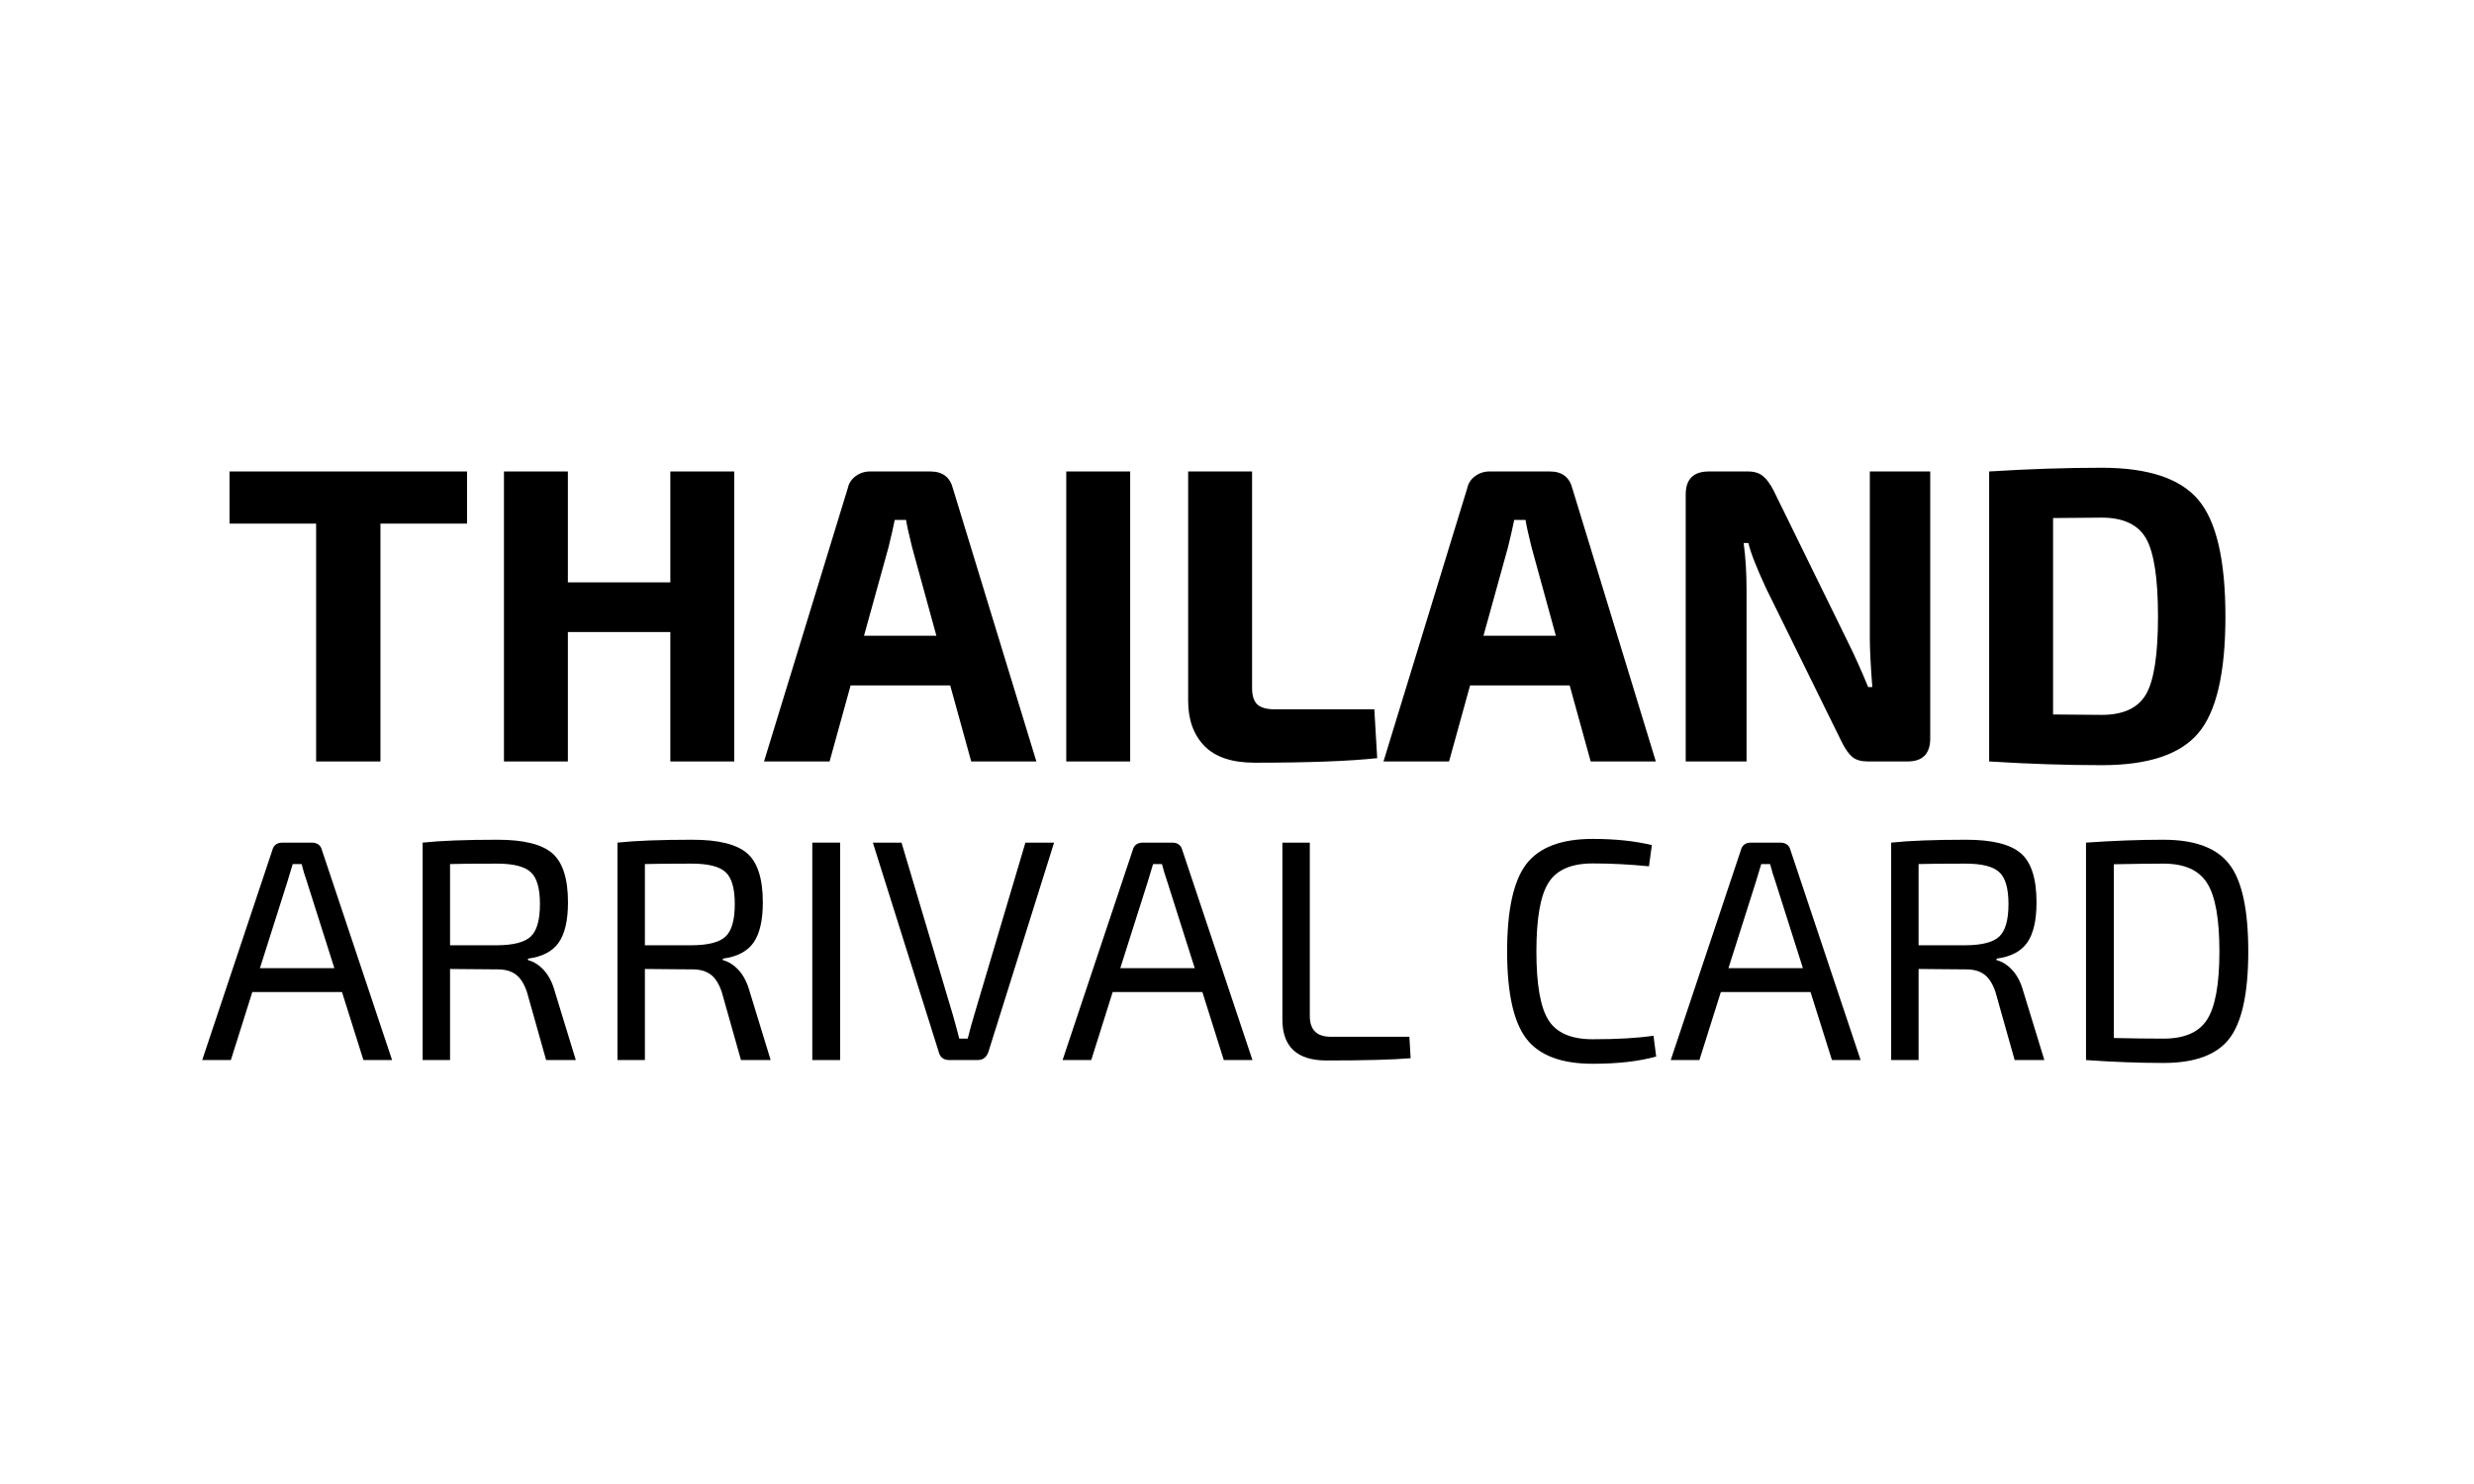 <svg xmlns="http://www.w3.org/2000/svg" xmlns:xlink="http://www.w3.org/1999/xlink" width="250" viewBox="0 0 187.5 112.5" height="150" preserveAspectRatio="xMidYMid meet"><defs></defs><g id="1285bbe10b"><g style="fill:#000000;fill-opacity:1;"><g transform="translate(16.817, 57.725)"><path style="stroke:none" d="M 18.578 -18.031 L 12.016 -18.031 L 12.016 0 L 7.141 0 L 7.141 -18.031 L 0.578 -18.031 L 0.578 -21.984 L 18.578 -21.984 Z M 18.578 -18.031 "></path></g></g><g style="fill:#000000;fill-opacity:1;"><g transform="translate(35.96, 57.725)"><path style="stroke:none" d="M 19.688 -21.984 L 19.688 0 L 14.844 0 L 14.844 -9.812 L 7.078 -9.812 L 7.078 0 L 2.234 0 L 2.234 -21.984 L 7.078 -21.984 L 7.078 -13.578 L 14.844 -13.578 L 14.844 -21.984 Z M 19.688 -21.984 "></path></g></g><g style="fill:#000000;fill-opacity:1;"><g transform="translate(57.873, 57.725)"><path style="stroke:none" d="M 14.141 -5.766 L 6.594 -5.766 L 5 0 L 0.031 0 L 6.375 -20.703 C 6.457 -21.086 6.656 -21.395 6.969 -21.625 C 7.289 -21.863 7.656 -21.984 8.062 -21.984 L 12.641 -21.984 C 13.555 -21.984 14.125 -21.555 14.344 -20.703 L 20.672 0 L 15.734 0 Z M 13.094 -9.531 L 11.25 -16.25 C 10.988 -17.312 10.836 -18 10.797 -18.312 L 9.938 -18.312 C 9.895 -18.102 9.82 -17.766 9.719 -17.297 C 9.613 -16.828 9.531 -16.477 9.469 -16.25 L 7.609 -9.531 Z M 13.094 -9.531 "></path></g></g><g style="fill:#000000;fill-opacity:1;"><g transform="translate(78.576, 57.725)"><path style="stroke:none" d="M 7.078 0 L 2.234 0 L 2.234 -21.984 L 7.078 -21.984 Z M 7.078 0 "></path></g></g><g style="fill:#000000;fill-opacity:1;"><g transform="translate(87.876, 57.725)"><path style="stroke:none" d="M 7.016 -21.984 L 7.016 -5.578 C 7.016 -5.004 7.145 -4.586 7.406 -4.328 C 7.676 -4.078 8.117 -3.953 8.734 -3.953 L 16.281 -3.953 L 16.5 -0.25 C 14.352 -0.02 11.254 0.094 7.203 0.094 C 5.504 0.094 4.238 -0.328 3.406 -1.172 C 2.582 -2.023 2.172 -3.164 2.172 -4.594 L 2.172 -21.984 Z M 7.016 -21.984 "></path></g></g><g style="fill:#000000;fill-opacity:1;"><g transform="translate(104.821, 57.725)"><path style="stroke:none" d="M 14.141 -5.766 L 6.594 -5.766 L 5 0 L 0.031 0 L 6.375 -20.703 C 6.457 -21.086 6.656 -21.395 6.969 -21.625 C 7.289 -21.863 7.656 -21.984 8.062 -21.984 L 12.641 -21.984 C 13.555 -21.984 14.125 -21.555 14.344 -20.703 L 20.672 0 L 15.734 0 Z M 13.094 -9.531 L 11.25 -16.25 C 10.988 -17.312 10.836 -18 10.797 -18.312 L 9.938 -18.312 C 9.895 -18.102 9.82 -17.766 9.719 -17.297 C 9.613 -16.828 9.531 -16.477 9.469 -16.25 L 7.609 -9.531 Z M 13.094 -9.531 "></path></g></g><g style="fill:#000000;fill-opacity:1;"><g transform="translate(125.523, 57.725)"><path style="stroke:none" d="M 20.766 -21.984 L 20.766 -1.75 C 20.766 -0.582 20.191 0 19.047 0 L 16.031 0 C 15.539 0 15.156 -0.109 14.875 -0.328 C 14.602 -0.555 14.336 -0.926 14.078 -1.438 L 8.312 -13.156 C 7.594 -14.707 7.148 -15.844 6.984 -16.562 L 6.625 -16.562 C 6.77 -15.5 6.844 -14.332 6.844 -13.062 L 6.844 0 L 2.234 0 L 2.234 -20.234 C 2.234 -21.398 2.816 -21.984 3.984 -21.984 L 6.953 -21.984 C 7.43 -21.984 7.805 -21.867 8.078 -21.641 C 8.359 -21.422 8.629 -21.055 8.891 -20.547 L 14.469 -9.172 C 15 -8.109 15.531 -6.93 16.062 -5.641 L 16.375 -5.641 C 16.25 -7.297 16.188 -8.523 16.188 -9.328 L 16.188 -21.984 Z M 20.766 -21.984 "></path></g></g><g style="fill:#000000;fill-opacity:1;"><g transform="translate(148.52, 57.725)"><path style="stroke:none" d="M 2.234 0 L 2.234 -21.984 C 5.242 -22.172 8.086 -22.266 10.766 -22.266 C 14.273 -22.266 16.711 -21.457 18.078 -19.844 C 19.453 -18.227 20.141 -15.273 20.141 -10.984 C 20.141 -6.703 19.453 -3.754 18.078 -2.141 C 16.711 -0.523 14.273 0.281 10.766 0.281 C 8.086 0.281 5.242 0.188 2.234 0 Z M 7.078 -18.453 L 7.078 -3.562 C 7.43 -3.562 8.016 -3.555 8.828 -3.547 C 9.648 -3.535 10.297 -3.531 10.766 -3.531 C 12.398 -3.531 13.52 -4.051 14.125 -5.094 C 14.727 -6.133 15.031 -8.098 15.031 -10.984 C 15.031 -13.879 14.727 -15.852 14.125 -16.906 C 13.52 -17.957 12.398 -18.484 10.766 -18.484 Z M 7.078 -18.453 "></path></g></g><g style="fill:#000000;fill-opacity:1;"><g transform="translate(15.091, 80.362)"><path style="stroke:none" d="M 10.828 -5.156 L 4.031 -5.156 L 2.406 0 L 0.234 0 L 5.547 -15.906 C 5.641 -16.289 5.898 -16.484 6.328 -16.484 L 8.531 -16.484 C 8.957 -16.484 9.219 -16.289 9.312 -15.906 L 14.625 0 L 12.453 0 Z M 10.25 -6.969 L 8.172 -13.516 C 8.023 -13.93 7.891 -14.379 7.766 -14.859 L 7.094 -14.859 L 6.688 -13.516 L 4.609 -6.969 Z M 10.25 -6.969 "></path></g></g><g style="fill:#000000;fill-opacity:1;"><g transform="translate(29.953, 80.362)"><path style="stroke:none" d="M 13.688 0 L 11.438 0 L 9.984 -5.156 C 9.773 -5.781 9.492 -6.223 9.141 -6.484 C 8.797 -6.742 8.344 -6.875 7.781 -6.875 C 7.227 -6.875 6.551 -6.879 5.75 -6.891 C 4.945 -6.898 4.414 -6.906 4.156 -6.906 L 4.156 0 L 2.078 0 L 2.078 -16.484 C 3.41 -16.629 5.305 -16.703 7.766 -16.703 C 9.723 -16.703 11.098 -16.363 11.891 -15.688 C 12.691 -15.008 13.094 -13.766 13.094 -11.953 C 13.094 -10.598 12.859 -9.582 12.391 -8.906 C 11.922 -8.238 11.145 -7.832 10.062 -7.688 L 10.062 -7.578 C 10.508 -7.461 10.914 -7.203 11.281 -6.797 C 11.645 -6.391 11.914 -5.859 12.094 -5.203 Z M 4.156 -8.703 L 7.719 -8.703 C 8.957 -8.711 9.805 -8.93 10.266 -9.359 C 10.734 -9.797 10.969 -10.617 10.969 -11.828 C 10.969 -13.023 10.734 -13.832 10.266 -14.25 C 9.805 -14.676 8.957 -14.891 7.719 -14.891 C 5.969 -14.891 4.781 -14.879 4.156 -14.859 Z M 4.156 -8.703 "></path></g></g><g style="fill:#000000;fill-opacity:1;"><g transform="translate(44.719, 80.362)"><path style="stroke:none" d="M 13.688 0 L 11.438 0 L 9.984 -5.156 C 9.773 -5.781 9.492 -6.223 9.141 -6.484 C 8.797 -6.742 8.344 -6.875 7.781 -6.875 C 7.227 -6.875 6.551 -6.879 5.75 -6.891 C 4.945 -6.898 4.414 -6.906 4.156 -6.906 L 4.156 0 L 2.078 0 L 2.078 -16.484 C 3.41 -16.629 5.305 -16.703 7.766 -16.703 C 9.723 -16.703 11.098 -16.363 11.891 -15.688 C 12.691 -15.008 13.094 -13.766 13.094 -11.953 C 13.094 -10.598 12.859 -9.582 12.391 -8.906 C 11.922 -8.238 11.145 -7.832 10.062 -7.688 L 10.062 -7.578 C 10.508 -7.461 10.914 -7.203 11.281 -6.797 C 11.645 -6.391 11.914 -5.859 12.094 -5.203 Z M 4.156 -8.703 L 7.719 -8.703 C 8.957 -8.711 9.805 -8.93 10.266 -9.359 C 10.734 -9.797 10.969 -10.617 10.969 -11.828 C 10.969 -13.023 10.734 -13.832 10.266 -14.25 C 9.805 -14.676 8.957 -14.891 7.719 -14.891 C 5.969 -14.891 4.781 -14.879 4.156 -14.859 Z M 4.156 -8.703 "></path></g></g><g style="fill:#000000;fill-opacity:1;"><g transform="translate(59.485, 80.362)"><path style="stroke:none" d="M 4.188 0 L 2.078 0 L 2.078 -16.484 L 4.188 -16.484 Z M 4.188 0 "></path></g></g><g style="fill:#000000;fill-opacity:1;"><g transform="translate(65.746, 80.362)"><path style="stroke:none" d="M 14.141 -16.484 L 9.156 -0.594 C 9.008 -0.195 8.738 0 8.344 0 L 6.219 0 C 5.781 0 5.508 -0.195 5.406 -0.594 L 0.406 -16.484 L 2.578 -16.484 L 6.469 -3.422 C 6.695 -2.617 6.859 -2.02 6.953 -1.625 L 7.594 -1.625 C 7.758 -2.281 7.926 -2.883 8.094 -3.438 L 11.969 -16.484 Z M 14.141 -16.484 "></path></g></g><g style="fill:#000000;fill-opacity:1;"><g transform="translate(80.297, 80.362)"><path style="stroke:none" d="M 10.828 -5.156 L 4.031 -5.156 L 2.406 0 L 0.234 0 L 5.547 -15.906 C 5.641 -16.289 5.898 -16.484 6.328 -16.484 L 8.531 -16.484 C 8.957 -16.484 9.219 -16.289 9.312 -15.906 L 14.625 0 L 12.453 0 Z M 10.25 -6.969 L 8.172 -13.516 C 8.023 -13.93 7.891 -14.379 7.766 -14.859 L 7.094 -14.859 L 6.688 -13.516 L 4.609 -6.969 Z M 10.25 -6.969 "></path></g></g><g style="fill:#000000;fill-opacity:1;"><g transform="translate(95.159, 80.362)"><path style="stroke:none" d="M 4.109 -16.484 L 4.109 -3.344 C 4.109 -2.289 4.641 -1.766 5.703 -1.766 L 11.656 -1.766 L 11.75 -0.141 C 10.363 -0.023 8.238 0.031 5.375 0.031 C 3.145 0.031 2.031 -1.004 2.031 -3.078 L 2.031 -16.484 Z M 4.109 -16.484 "></path></g></g><g style="fill:#000000;fill-opacity:1;"><g transform="translate(107.44, 80.362)"><path style="stroke:none" d=""></path></g></g><g style="fill:#000000;fill-opacity:1;"><g transform="translate(112.769, 80.362)"><path style="stroke:none" d="M 12.547 -1.844 L 12.75 -0.266 C 11.438 0.098 9.832 0.281 7.938 0.281 C 5.562 0.281 3.883 -0.352 2.906 -1.625 C 1.938 -2.895 1.453 -5.098 1.453 -8.234 C 1.453 -11.379 1.938 -13.586 2.906 -14.859 C 3.883 -16.129 5.562 -16.766 7.938 -16.766 C 9.633 -16.766 11.129 -16.609 12.422 -16.297 L 12.203 -14.688 C 10.773 -14.832 9.352 -14.906 7.938 -14.906 C 6.32 -14.906 5.207 -14.422 4.594 -13.453 C 3.977 -12.492 3.672 -10.754 3.672 -8.234 C 3.672 -5.723 3.977 -3.984 4.594 -3.016 C 5.207 -2.055 6.32 -1.578 7.938 -1.578 C 9.781 -1.578 11.316 -1.664 12.547 -1.844 Z M 12.547 -1.844 "></path></g></g><g style="fill:#000000;fill-opacity:1;"><g transform="translate(126.388, 80.362)"><path style="stroke:none" d="M 10.828 -5.156 L 4.031 -5.156 L 2.406 0 L 0.234 0 L 5.547 -15.906 C 5.641 -16.289 5.898 -16.484 6.328 -16.484 L 8.531 -16.484 C 8.957 -16.484 9.219 -16.289 9.312 -15.906 L 14.625 0 L 12.453 0 Z M 10.25 -6.969 L 8.172 -13.516 C 8.023 -13.93 7.891 -14.379 7.766 -14.859 L 7.094 -14.859 L 6.688 -13.516 L 4.609 -6.969 Z M 10.25 -6.969 "></path></g></g><g style="fill:#000000;fill-opacity:1;"><g transform="translate(141.25, 80.362)"><path style="stroke:none" d="M 13.688 0 L 11.438 0 L 9.984 -5.156 C 9.773 -5.781 9.492 -6.223 9.141 -6.484 C 8.797 -6.742 8.344 -6.875 7.781 -6.875 C 7.227 -6.875 6.551 -6.879 5.75 -6.891 C 4.945 -6.898 4.414 -6.906 4.156 -6.906 L 4.156 0 L 2.078 0 L 2.078 -16.484 C 3.41 -16.629 5.305 -16.703 7.766 -16.703 C 9.723 -16.703 11.098 -16.363 11.891 -15.688 C 12.691 -15.008 13.094 -13.766 13.094 -11.953 C 13.094 -10.598 12.859 -9.582 12.391 -8.906 C 11.922 -8.238 11.145 -7.832 10.062 -7.688 L 10.062 -7.578 C 10.508 -7.461 10.914 -7.203 11.281 -6.797 C 11.645 -6.391 11.914 -5.859 12.094 -5.203 Z M 4.156 -8.703 L 7.719 -8.703 C 8.957 -8.711 9.805 -8.93 10.266 -9.359 C 10.734 -9.797 10.969 -10.617 10.969 -11.828 C 10.969 -13.023 10.734 -13.832 10.266 -14.25 C 9.805 -14.676 8.957 -14.891 7.719 -14.891 C 5.969 -14.891 4.781 -14.879 4.156 -14.859 Z M 4.156 -8.703 "></path></g></g><g style="fill:#000000;fill-opacity:1;"><g transform="translate(156.017, 80.362)"><path style="stroke:none" d="M 2.078 0 L 2.078 -16.484 C 4.148 -16.629 6.109 -16.703 7.953 -16.703 C 10.328 -16.703 11.988 -16.082 12.938 -14.844 C 13.895 -13.613 14.375 -11.41 14.375 -8.234 C 14.375 -5.066 13.895 -2.863 12.938 -1.625 C 11.988 -0.395 10.328 0.219 7.953 0.219 C 6.109 0.219 4.148 0.145 2.078 0 Z M 4.188 -14.844 L 4.188 -1.672 C 5.613 -1.641 6.867 -1.625 7.953 -1.625 C 9.535 -1.625 10.633 -2.102 11.25 -3.062 C 11.875 -4.031 12.188 -5.754 12.188 -8.234 C 12.188 -10.723 11.875 -12.453 11.25 -13.422 C 10.633 -14.398 9.535 -14.891 7.953 -14.891 C 6.93 -14.891 5.676 -14.875 4.188 -14.844 Z M 4.188 -14.844 "></path></g></g></g></svg>